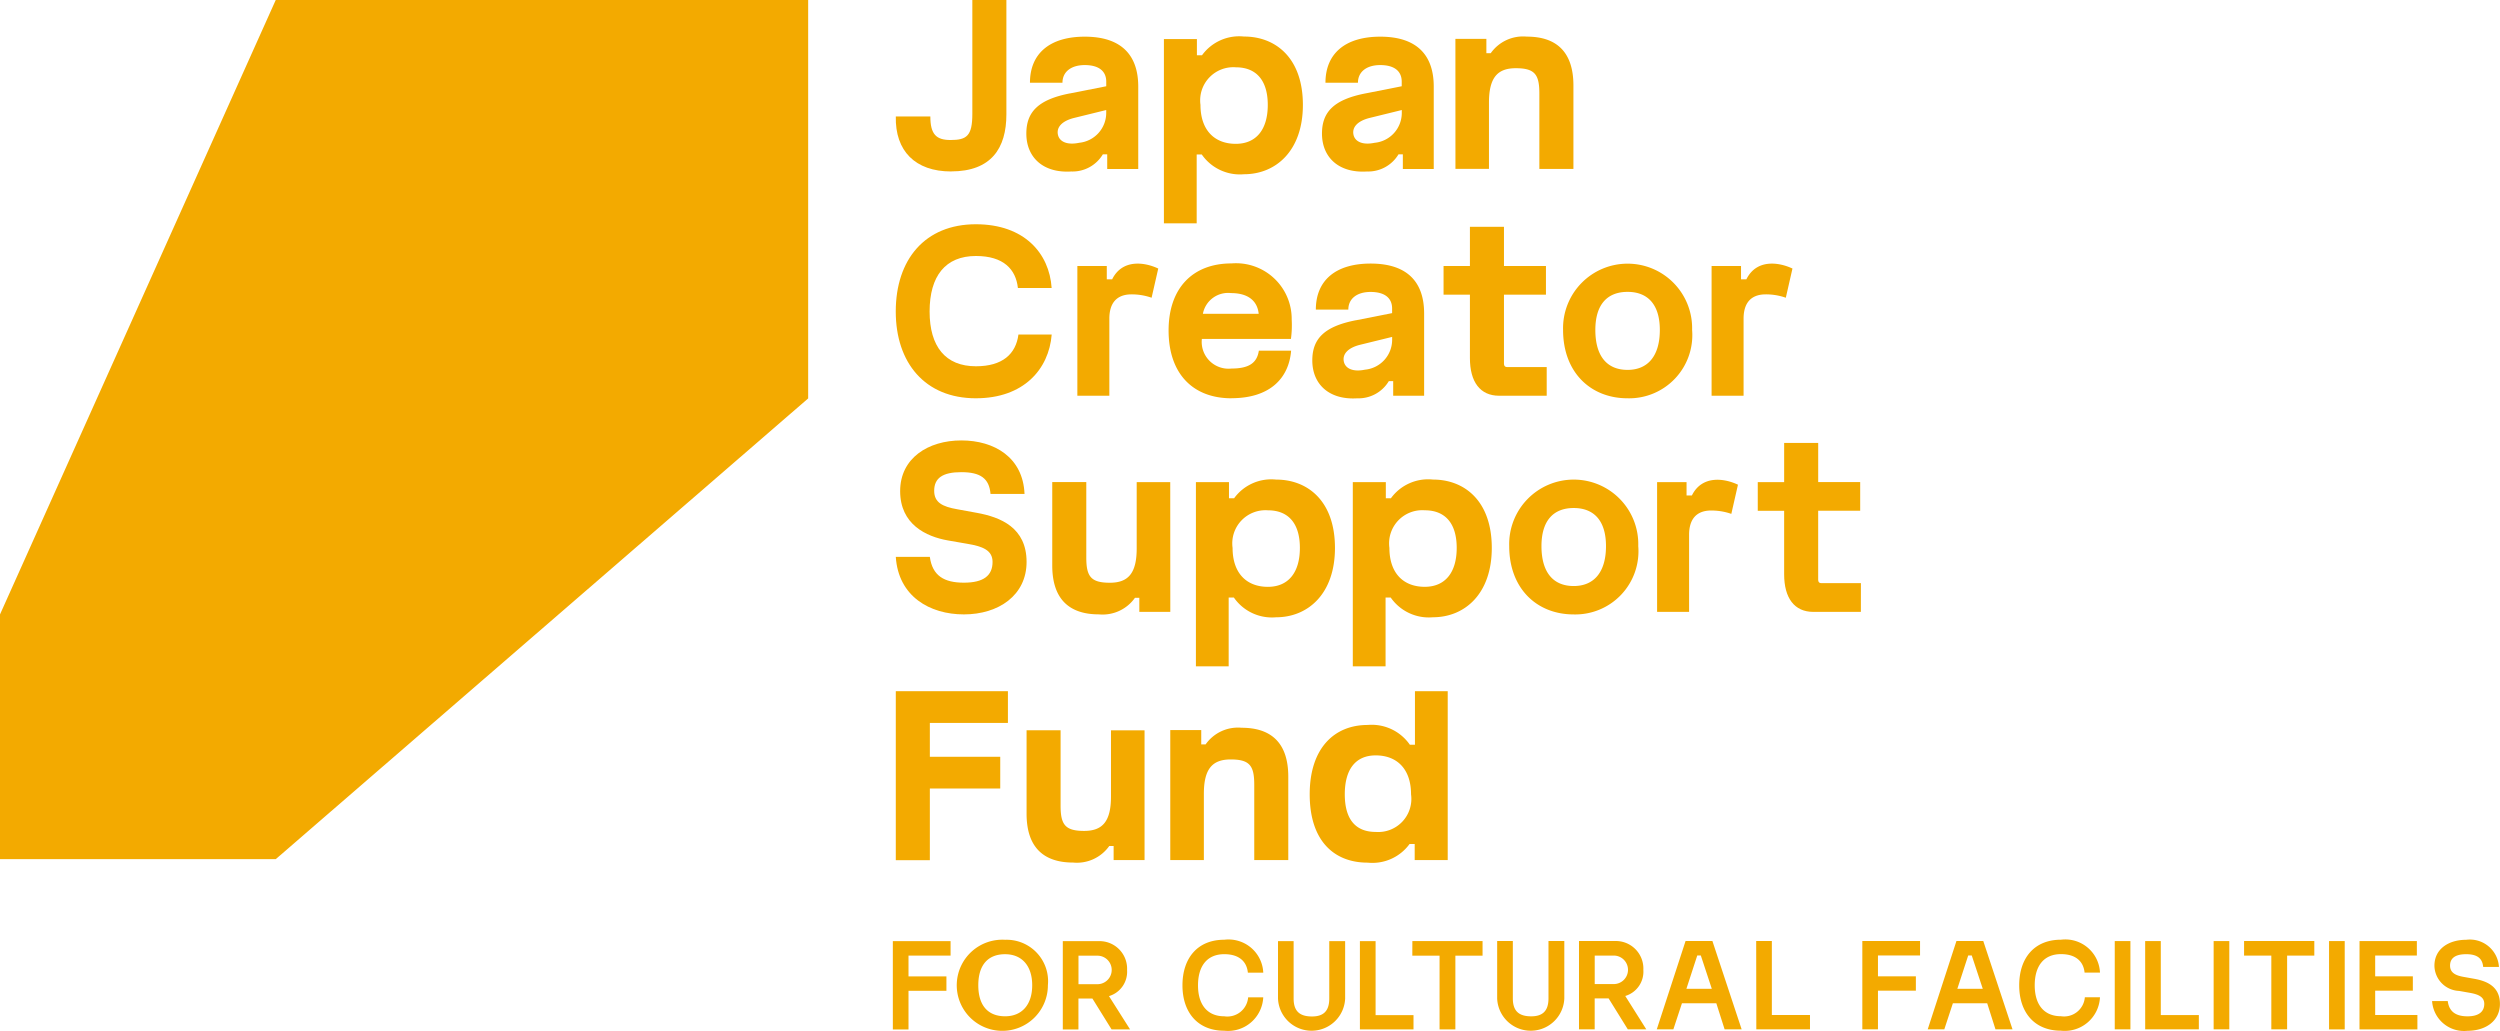 <?xml version="1.0" encoding="UTF-8"?> <svg xmlns="http://www.w3.org/2000/svg" width="211" height="87.014" viewBox="0 0 211 87.014"><g id="グループ_6255" data-name="グループ 6255" transform="translate(-4375 -3957)"><rect id="長方形_291" data-name="長方形 291" width="211" height="87" transform="translate(4375 3957)" fill="none"></rect><g id="logo_cultural-facilities" transform="translate(4371 3951)"><path id="パス_219" data-name="パス 219" d="M84.272,20.471c-3.026,0-4.731-1.728-4.666-4.642h2.915c0,1.513.5,1.988,1.707,1.988,1.362,0,1.837-.346,1.837-2.2V6h2.874v9.651c0,2.857-1.275,4.816-4.667,4.816" fill="#f3aa00"></path><path id="パス_220" data-name="パス 220" d="M95.077,18.051a2.533,2.533,0,0,0,2.288-2.527v-.238l-2.721.67c-1.016.258-1.47.776-1.361,1.382s.755.93,1.794.714M94.3,13.886l3.067-.606v-.388c0-.907-.65-1.4-1.815-1.4-1.143,0-1.88.563-1.88,1.49H90.929c0-2.44,1.644-3.887,4.624-3.887,3.154,0,4.515,1.619,4.515,4.21v6.957H97.449V19.026h-.369a2.981,2.981,0,0,1-2.657,1.448c-2.4.151-3.8-1.209-3.8-3.2,0-1.835,1.016-2.872,3.675-3.391" fill="#f3aa00"></path><path id="パス_221" data-name="パス 221" d="M108.3,18.139c1.729,0,2.7-1.209,2.7-3.283,0-2.055-.954-3.176-2.7-3.176a2.8,2.8,0,0,0-2.98,3.176C105.323,17,106.515,18.139,108.3,18.139ZM105.019,9.3v1.362h.432a3.876,3.876,0,0,1,3.543-1.578c2.679,0,4.97,1.814,4.97,5.769,0,3.886-2.291,5.853-4.97,5.853a3.914,3.914,0,0,1-3.564-1.667H105v5.809h-2.766V9.3Z" fill="#f3aa00"></path><path id="パス_222" data-name="パス 222" d="M120.022,18.051a2.533,2.533,0,0,0,2.289-2.527v-.238l-2.723.67c-1.015.258-1.467.776-1.36,1.382s.757.93,1.788.714m-.778-4.166,3.067-.606v-.388c0-.907-.647-1.4-1.814-1.4-1.145,0-1.88.563-1.88,1.49h-2.742c0-2.44,1.643-3.887,4.624-3.887,3.154,0,4.515,1.619,4.515,4.21v6.957H122.4V19.026h-.367a2.983,2.983,0,0,1-2.658,1.448c-2.4.151-3.8-1.209-3.8-3.2,0-1.835,1.017-2.872,3.674-3.391" fill="#f3aa00"></path><path id="パス_223" data-name="パス 223" d="M126.836,9.283h2.614v1.208h.367a3.339,3.339,0,0,1,3.047-1.4c2.462,0,3.933,1.251,3.933,4.125v7.041h-2.875V13.9c0-1.6-.368-2.143-1.988-2.143-1.533,0-2.265.777-2.265,2.9v5.595H126.84Z" fill="#f3aa00"></path><path id="パス_224" data-name="パス 224" d="M86.364,39.615c-4.3,0-6.762-3-6.762-7.322,0-4.385,2.463-7.366,6.762-7.366,4.082,0,6.2,2.443,6.395,5.379H89.911c-.172-1.578-1.209-2.7-3.542-2.7-2.571,0-3.91,1.683-3.91,4.687,0,2.96,1.339,4.621,3.91,4.621,2.247,0,3.371-1.037,3.587-2.678h2.808c-.238,2.939-2.377,5.379-6.395,5.379" fill="#f3aa00"></path><path id="パス_225" data-name="パス 225" d="M99.38,30.847c-1.1.043-1.751.692-1.751,2.051v6.5h-2.7V28.449h2.484v1.124h.454c.843-1.707,2.7-1.469,3.889-.908l-.561,2.464A5.047,5.047,0,0,0,99.38,30.847Z" fill="#f3aa00"></path><path id="パス_226" data-name="パス 226" d="M107.9,30.737a2.164,2.164,0,0,0-2.377,1.75h4.711C110.121,31.362,109.3,30.737,107.9,30.737Zm.043,8.878c-3.284,0-5.314-2.094-5.314-5.724,0-3.563,2.026-5.659,5.314-5.659a4.7,4.7,0,0,1,5.076,4.732,8.58,8.58,0,0,1-.064,1.641h-7.518a2.264,2.264,0,0,0,2.5,2.5c1.536,0,2.16-.518,2.311-1.511h2.723c-.194,2.375-1.837,4.015-5.034,4.015" fill="#f3aa00"></path><path id="パス_227" data-name="パス 227" d="M119.208,37.2a2.533,2.533,0,0,0,2.289-2.527v-.238l-2.722.669c-1.015.258-1.47.778-1.361,1.383s.756.93,1.788.714m-.776-4.167,3.068-.606v-.388c0-.907-.649-1.4-1.817-1.4-1.143,0-1.878.563-1.878,1.49h-2.742c0-2.439,1.643-3.885,4.623-3.885,3.155,0,4.516,1.618,4.516,4.21V39.4h-2.611V38.17h-.37a2.982,2.982,0,0,1-2.657,1.448c-2.4.151-3.8-1.208-3.8-3.195,0-1.836,1.015-2.872,3.673-3.393" fill="#f3aa00"></path><path id="パス_228" data-name="パス 228" d="M134.542,39.4h-4.018c-1.6,0-2.463-1.165-2.463-3.176V30.868h-2.225V28.45h2.225V25.144h2.874V28.45h3.543v2.418h-3.543V36.7c0,.173.086.282.259.282h3.348Z" fill="#f3aa00"></path><path id="パス_229" data-name="パス 229" d="M138.647,33.848c0,2.226.994,3.37,2.721,3.37,1.686,0,2.722-1.144,2.722-3.37,0-2.143-1.015-3.214-2.722-3.214C139.641,30.634,138.647,31.715,138.647,33.848Zm8.167,0a5.333,5.333,0,0,1-5.446,5.768c-3.131,0-5.444-2.2-5.444-5.768a5.447,5.447,0,1,1,10.89,0Z" fill="#f3aa00"></path><path id="パス_230" data-name="パス 230" d="M152.908,30.847c-1.1.043-1.75.692-1.75,2.051v6.5h-2.7V28.449h2.485v1.124h.453c.843-1.707,2.7-1.469,3.888-.908l-.561,2.464A5.029,5.029,0,0,0,152.908,30.847Z" fill="#f3aa00"></path><path id="パス_231" data-name="パス 231" d="M85.135,45.85c-1.577,0-2.29.5-2.29,1.575,0,.994.715,1.34,1.945,1.556l1.641.3c2.026.366,4.212,1.251,4.212,4.146,0,2.808-2.354,4.428-5.292,4.428-2.874,0-5.531-1.514-5.746-4.858h2.873c.216,1.6,1.21,2.181,2.874,2.181s2.42-.6,2.42-1.751c0-.994-.843-1.317-2.14-1.532l-1.62-.281c-1.858-.326-4.039-1.363-4.039-4.166,0-2.787,2.375-4.276,5.162-4.276s5.208,1.428,5.336,4.514H87.6c-.107-1.316-.863-1.835-2.462-1.835" fill="#f3aa00"></path><path id="パス_232" data-name="パス 232" d="M102.773,57.643h-2.614v-1.19h-.367a3.345,3.345,0,0,1-3.048,1.4c-2.463,0-3.934-1.252-3.934-4.125V46.689h2.873V53.04c0,1.6.368,2.143,1.989,2.143,1.533,0,2.265-.778,2.265-2.894V46.694h2.831Z" fill="#f3aa00"></path><path id="パス_233" data-name="パス 233" d="M111.01,55.529c1.728,0,2.7-1.209,2.7-3.283,0-2.055-.954-3.176-2.7-3.176a2.8,2.8,0,0,0-2.98,3.176C108.03,54.388,109.222,55.529,111.01,55.529Zm-3.284-8.835v1.359h.433a3.878,3.878,0,0,1,3.541-1.576c2.68,0,4.971,1.814,4.971,5.769,0,3.886-2.291,5.853-4.971,5.853a3.911,3.911,0,0,1-3.562-1.667H107.7V62.24h-2.765V46.693Z" fill="#f3aa00"></path><path id="パス_234" data-name="パス 234" d="M124.246,55.527c1.729,0,2.7-1.209,2.7-3.283,0-2.055-.953-3.176-2.7-3.176a2.8,2.8,0,0,0-2.98,3.176C121.266,54.387,122.458,55.527,124.246,55.527Zm-3.282-8.835v1.359h.431a3.882,3.882,0,0,1,3.544-1.576c2.678,0,4.968,1.814,4.968,5.769,0,3.886-2.29,5.853-4.968,5.853a3.914,3.914,0,0,1-3.564-1.667h-.433v5.808h-2.766V46.691Z" fill="#f3aa00"></path><path id="パス_235" data-name="パス 235" d="M134.1,52.091c0,2.226.995,3.37,2.724,3.37,1.687,0,2.722-1.144,2.722-3.37,0-2.143-1.016-3.214-2.722-3.214C135.093,48.877,134.1,49.958,134.1,52.091Zm8.169,0a5.333,5.333,0,0,1-5.445,5.767c-3.131,0-5.446-2.2-5.446-5.767a5.448,5.448,0,1,1,10.891,0Z" fill="#f3aa00"></path><path id="パス_236" data-name="パス 236" d="M148.309,49.089c-1.1.044-1.75.692-1.75,2.053v6.5h-2.7V46.691h2.486v1.126h.451c.843-1.708,2.7-1.471,3.888-.908l-.56,2.462a5.1,5.1,0,0,0-1.815-.281" fill="#f3aa00"></path><path id="パス_237" data-name="パス 237" d="M161.058,57.643h-4.012c-1.6,0-2.464-1.167-2.464-3.176V49.11h-2.227V46.691h2.227V43.386h2.874v3.3H161v2.419h-3.546v5.833c0,.174.086.281.257.281h3.35Z" fill="#f3aa00"></path><path id="パス_238" data-name="パス 238" d="M79.605,64.337h9.463v2.678H82.479v2.857H88.42V72.55H82.479V78.6H79.605Z" fill="#f3aa00"></path><path id="パス_239" data-name="パス 239" d="M100.6,78.59H97.99V77.4h-.367a3.346,3.346,0,0,1-3.047,1.4c-2.464,0-3.933-1.252-3.933-4.125V67.635h2.871v6.351c0,1.6.367,2.143,1.988,2.143,1.533,0,2.265-.778,2.265-2.895V67.638H100.6Z" fill="#f3aa00"></path><path id="パス_240" data-name="パス 240" d="M102.771,67.617h2.614v1.212h.368a3.339,3.339,0,0,1,3.045-1.406c2.464,0,3.933,1.254,3.933,4.126v7.042h-2.872V72.24c0-1.6-.367-2.143-1.988-2.143-1.534,0-2.265.777-2.265,2.895v5.595h-2.835Z" fill="#f3aa00"></path><path id="パス_241" data-name="パス 241" d="M120.112,69.755c-1.728,0-2.612,1.211-2.612,3.284,0,2.053.862,3.176,2.612,3.176a2.795,2.795,0,0,0,2.98-3.176C123.092,70.9,121.9,69.755,120.112,69.755ZM123.4,78.59V77.231h-.431a3.881,3.881,0,0,1-3.543,1.576c-2.809,0-4.887-1.814-4.887-5.767,0-3.889,2.074-5.853,4.887-5.853a3.916,3.916,0,0,1,3.564,1.667h.432V64.337h2.765V78.591Z" fill="#f3aa00"></path><path id="パス_242" data-name="パス 242" d="M27.273,6H72.209V39.626L27.273,78.512H4V57.858Z" fill="#f3aa00"></path><path id="パス_243" data-name="パス 243" d="M213.586,87.609h1.325a2.457,2.457,0,0,0-1.765-2.212,2.463,2.463,0,0,0-1-.079c-1.459,0-2.68.755-2.68,2.19a2.165,2.165,0,0,0,2.08,2.125l.882.157c.715.125,1.245.328,1.245.937,0,.667-.477,1.051-1.414,1.051s-1.55-.357-1.669-1.288h-1.322A2.7,2.7,0,0,0,212.252,93c1.527,0,2.742-.823,2.742-2.271,0-1.478-1.11-1.931-2.184-2.122l-.882-.158c-.679-.119-1.143-.35-1.143-.952,0-.644.464-.963,1.358-.963s1.369.319,1.436,1.071m-10.438,5.275h4.887V91.668h-3.563V89.614h3.179V88.4h-3.179V86.645h3.518V85.424h-4.838Zm-2.569,0h1.322V85.424h-1.322ZM193.4,86.653h2.3v6.223h1.333V86.653h2.295V85.421H193.4Zm-2.569,6.223h1.322V85.424h-1.322Zm-5.777,0h4.529V91.67h-3.212V85.424h-1.319Zm-2.569,0h1.322V85.424h-1.322Zm-1.246-2.709h-1.278a1.749,1.749,0,0,1-.2.688,1.757,1.757,0,0,1-1.813.915c-1.437,0-2.218-.983-2.218-2.609,0-1.65.781-2.633,2.218-2.633,1.311,0,1.907.679,1.99,1.561h1.3a2.93,2.93,0,0,0-3.29-2.778c-2.252,0-3.527,1.547-3.527,3.851,0,2.27,1.275,3.829,3.527,3.829a2.978,2.978,0,0,0,3.29-2.824ZM169.2,89.453l.916-2.812h.3l.929,2.812Zm-2.5,3.42h1.4l.724-2.2h2.894l.7,2.2h1.437l-2.467-7.453h-2.264Zm-5.52,0H162.5V89.61h3.2V88.4h-3.2V86.641h3.552V85.42H161.18Zm-8.947,0h4.53V91.666h-3.219V85.42h-1.322Zm-5.9-3.42.916-2.812h.3l.927,2.812Zm-2.5,3.42h1.4l.724-2.2h2.9l.7,2.2h1.437l-2.467-7.453h-2.265ZM140.2,89.055h-1.606V86.65H140.2a1.2,1.2,0,0,1,0,2.406Zm.972,1.006a2.142,2.142,0,0,0,1.527-2.2,2.325,2.325,0,0,0-2.4-2.439h-3.031v7.453h1.323V90.266h1.176l1.618,2.607h1.56Zm-10.811-4.642v4.857a2.836,2.836,0,0,0,5.667,0V85.419h-1.336v4.846c0,1.084-.52,1.513-1.459,1.513-1.019,0-1.55-.429-1.55-1.513V85.419Zm-7.161,1.242h2.3v6.223h1.334V86.66h2.294V85.428h-5.924Zm-4.423,6.223H123.3V91.677H120.1V85.431h-1.324Zm-6.913-7.453v4.857a2.836,2.836,0,0,0,5.666,0V85.431H116.19v4.846c0,1.084-.52,1.513-1.459,1.513-1.019,0-1.549-.429-1.549-1.513V85.431Zm-1.246,4.744h-1.275a1.758,1.758,0,0,1-2.014,1.6c-1.43,0-2.217-.983-2.217-2.609,0-1.65.781-2.633,2.217-2.633,1.312,0,1.908.678,1.991,1.561h1.3a2.929,2.929,0,0,0-2.093-2.68,2.936,2.936,0,0,0-1.2-.1c-2.25,0-3.527,1.547-3.527,3.851,0,2.27,1.277,3.829,3.527,3.829a2.978,2.978,0,0,0,3.291-2.824M96.624,89.066h-1.6V86.66h1.6a1.2,1.2,0,0,1,0,2.406Zm.974,1.006a2.143,2.143,0,0,0,1.527-2.2,2.326,2.326,0,0,0-2.4-2.439H93.7v7.453H95.02V90.277H96.2l1.618,2.607h1.561Zm-8.765-3.536c1.4,0,2.285.963,2.285,2.619s-.882,2.619-2.285,2.619c-1.482,0-2.265-.952-2.265-2.619S87.349,86.535,88.833,86.535Zm0-1.218a3.846,3.846,0,1,0,3.609,3.839,3.5,3.5,0,0,0-3.609-3.839Zm-9.477,7.566h1.322V89.621h3.2V88.41h-3.2V86.652h3.551V85.431H79.355Z" fill="#f3aa00"></path></g></g></svg> 